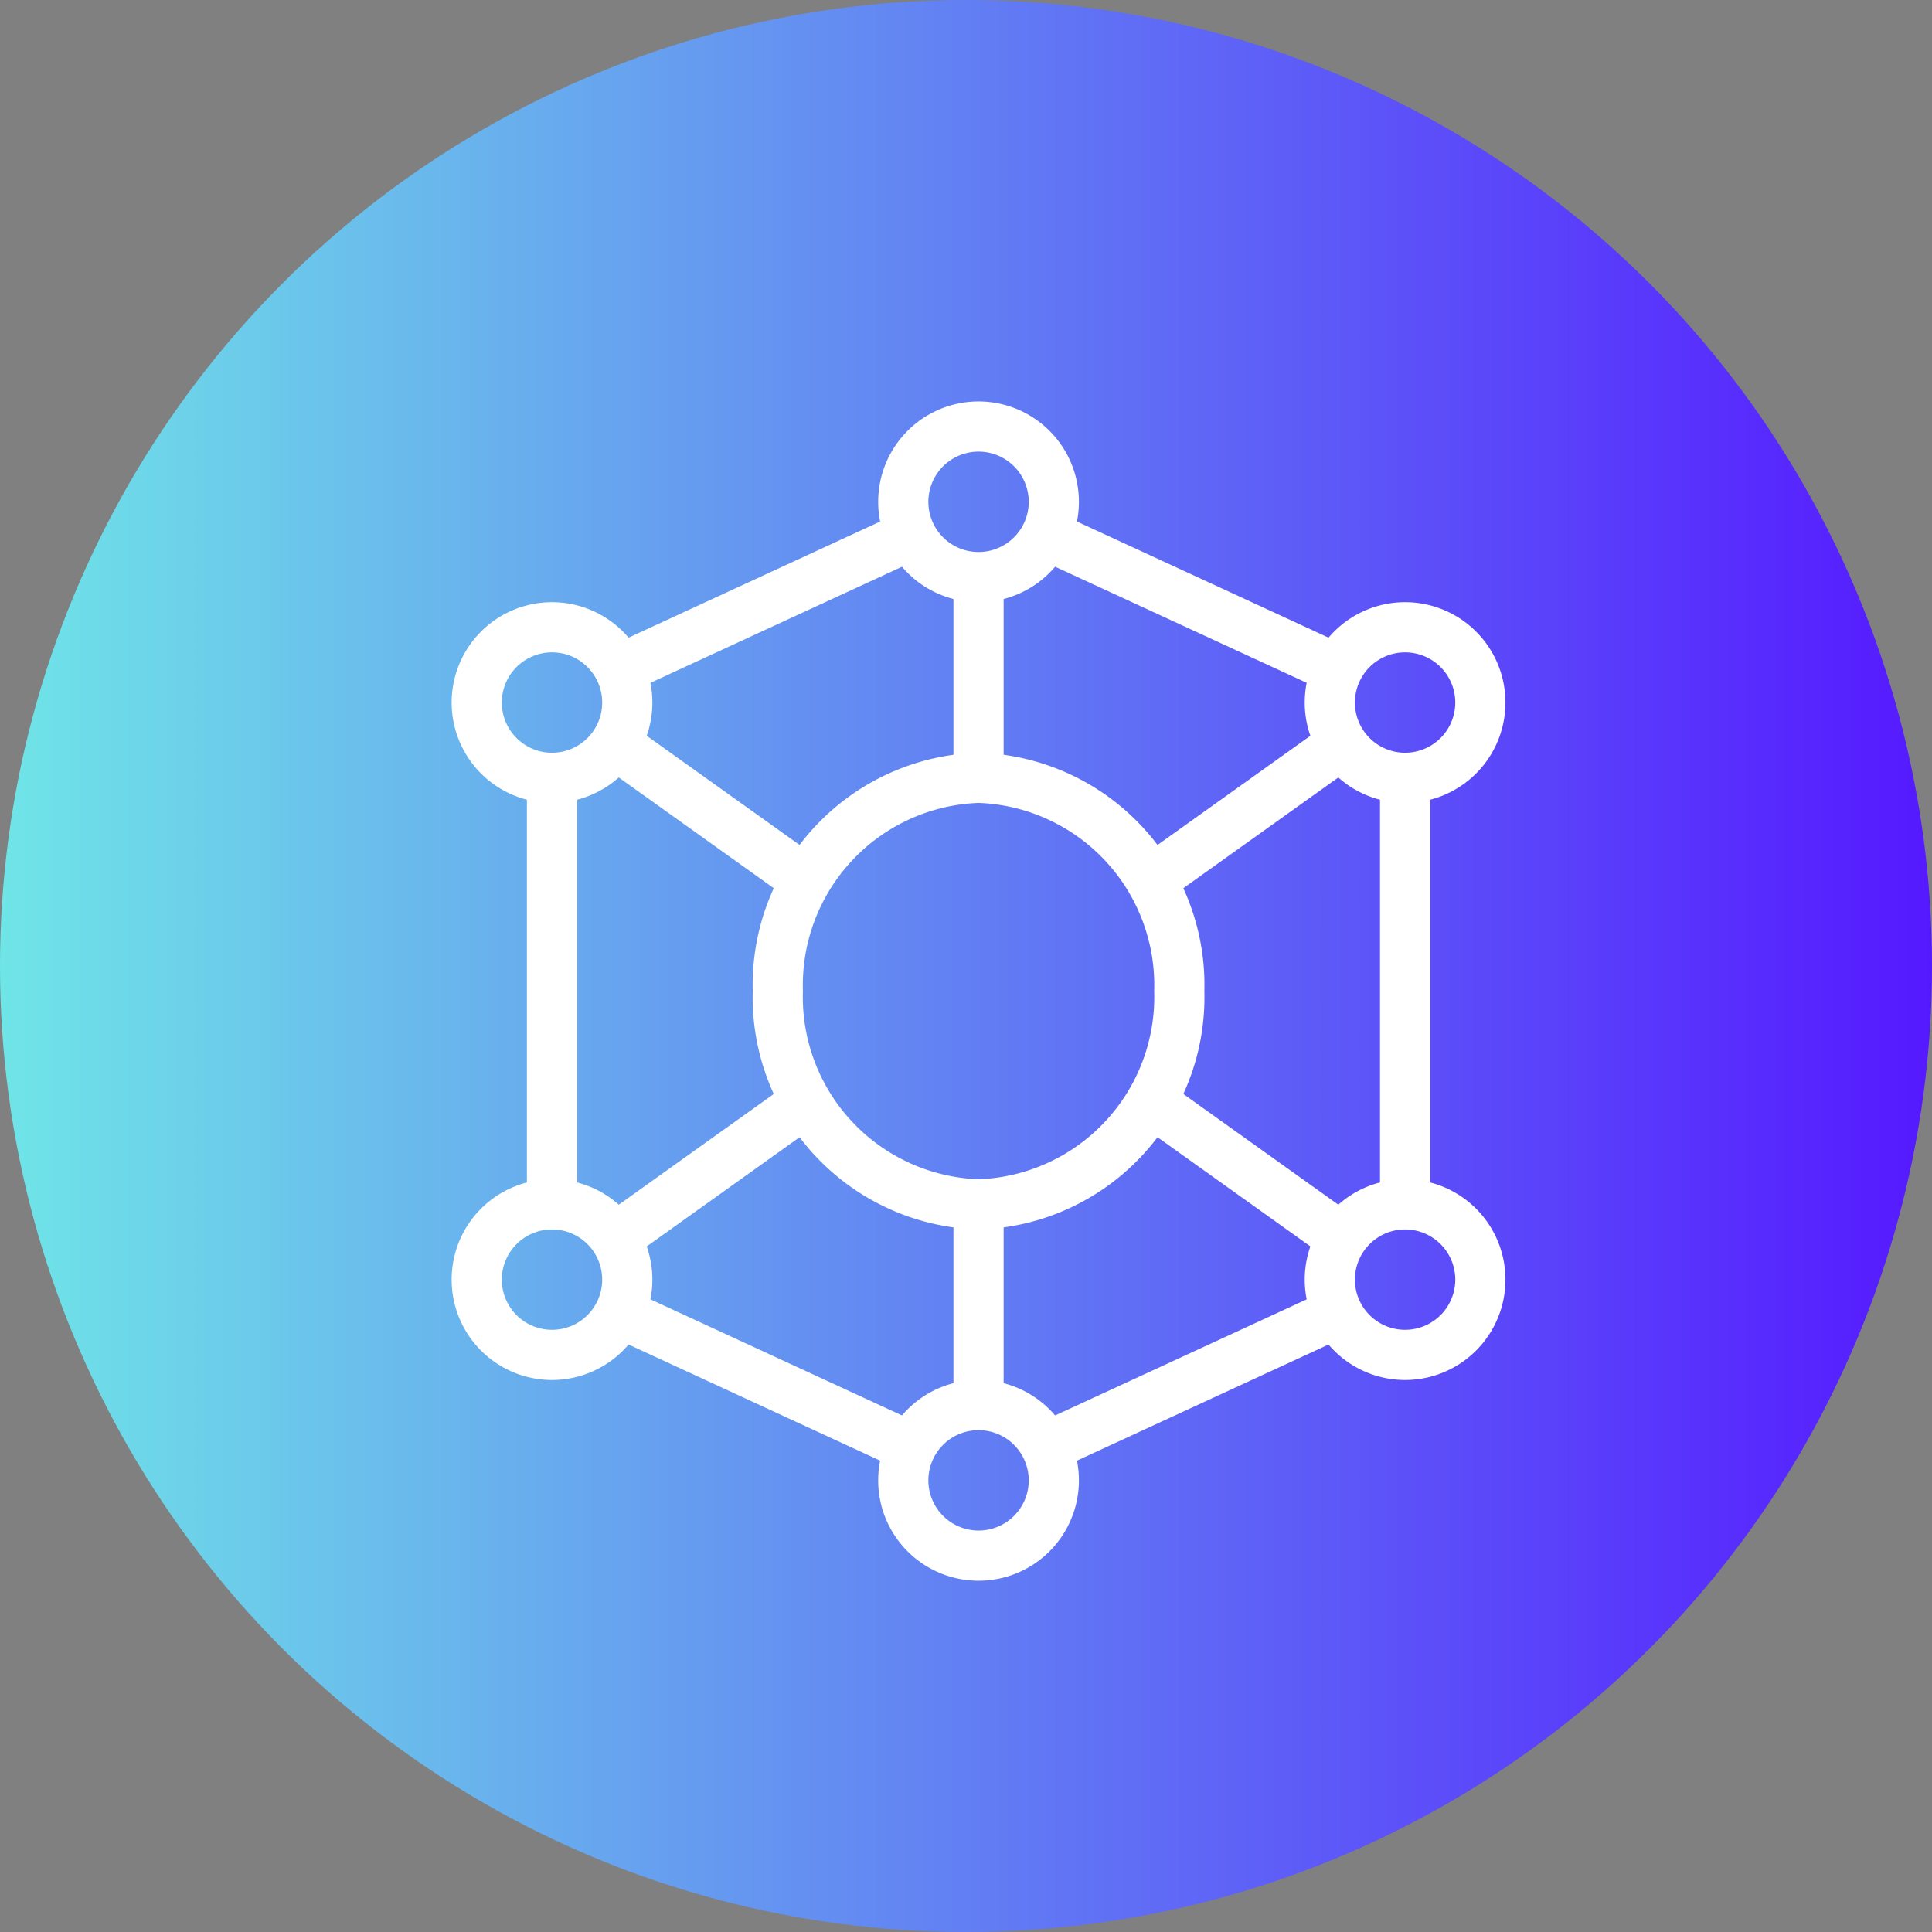 <svg xmlns="http://www.w3.org/2000/svg" xmlns:xlink="http://www.w3.org/1999/xlink" width="77" height="77" viewBox="0 0 77 77"><rect x="0" y="0" width="77" height="77" fill="#808080" stroke="none"/><defs><style>.cls-1{fill:url(#Безымянный_градиент_9);}.cls-2{fill:#fff;}.cls-3{fill:none;stroke:#fff;stroke-miterlimit:10;stroke-width:2px;}</style><linearGradient id="Безымянный_градиент_9" y1="38.5" x2="77" y2="38.5" gradientUnits="userSpaceOnUse"><stop offset="0" stop-color="#6fe5e7"/><stop offset="1" stop-color="#5519ff"/></linearGradient></defs><title>benefits-212b-77x77</title><g id="Layer_2" data-name="Layer 2"><g id="Benefits"><g id="_148b" data-name="148b"><circle class="cls-1" cx="38.5" cy="38.5" r="38.5"/></g><path class="cls-2" d="M39,32a7.27,7.27,0,0,1,7,7.5A7.27,7.27,0,0,1,39,47a7.27,7.27,0,0,1-7-7.5A7.27,7.27,0,0,1,39,32m0-2a9.26,9.26,0,0,0-9,9.5A9.26,9.26,0,0,0,39,49a9.26,9.26,0,0,0,9-9.5A9.26,9.26,0,0,0,39,30Z"/><path class="cls-2" d="M39,18a2,2,0,1,1-2,2,2,2,0,0,1,2-2m0-2a4,4,0,1,0,4,4,4,4,0,0,0-4-4Z"/><path class="cls-2" d="M39,57a2,2,0,1,1-2,2,2,2,0,0,1,2-2m0-2a4,4,0,1,0,4,4,4,4,0,0,0-4-4Z"/><path class="cls-2" d="M56,26a2,2,0,1,1-2,2,2,2,0,0,1,2-2m0-2a4,4,0,1,0,4,4,4,4,0,0,0-4-4Z"/><path class="cls-2" d="M56,49a2,2,0,1,1-2,2,2,2,0,0,1,2-2m0-2a4,4,0,1,0,4,4,4,4,0,0,0-4-4Z"/><path class="cls-2" d="M22,26a2,2,0,1,1-2,2,2,2,0,0,1,2-2m0-2a4,4,0,1,0,4,4,4,4,0,0,0-4-4Z"/><path class="cls-2" d="M22,49a2,2,0,1,1-2,2,2,2,0,0,1,2-2m0-2a4,4,0,1,0,4,4,4,4,0,0,0-4-4Z"/><line class="cls-3" x1="24" y1="52" x2="37" y2="58"/><line class="cls-3" x1="41" y1="58" x2="54" y2="52"/><line class="cls-3" x1="22" y1="48" x2="22" y2="31"/><line class="cls-3" x1="24" y1="27" x2="37" y2="21"/><line class="cls-3" x1="41" y1="21" x2="54" y2="27"/><line class="cls-3" x1="56" y1="31" x2="56" y2="48"/><line class="cls-3" x1="39" y1="31" x2="39" y2="23"/><line class="cls-3" x1="39" y1="56" x2="39" y2="48"/><line class="cls-3" x1="25" y1="30" x2="32" y2="35"/><line class="cls-3" x1="25" y1="49" x2="32" y2="44"/><line class="cls-3" x1="53" y1="30" x2="46" y2="35"/><line class="cls-3" x1="53" y1="49" x2="46" y2="44"/></g></g></svg>